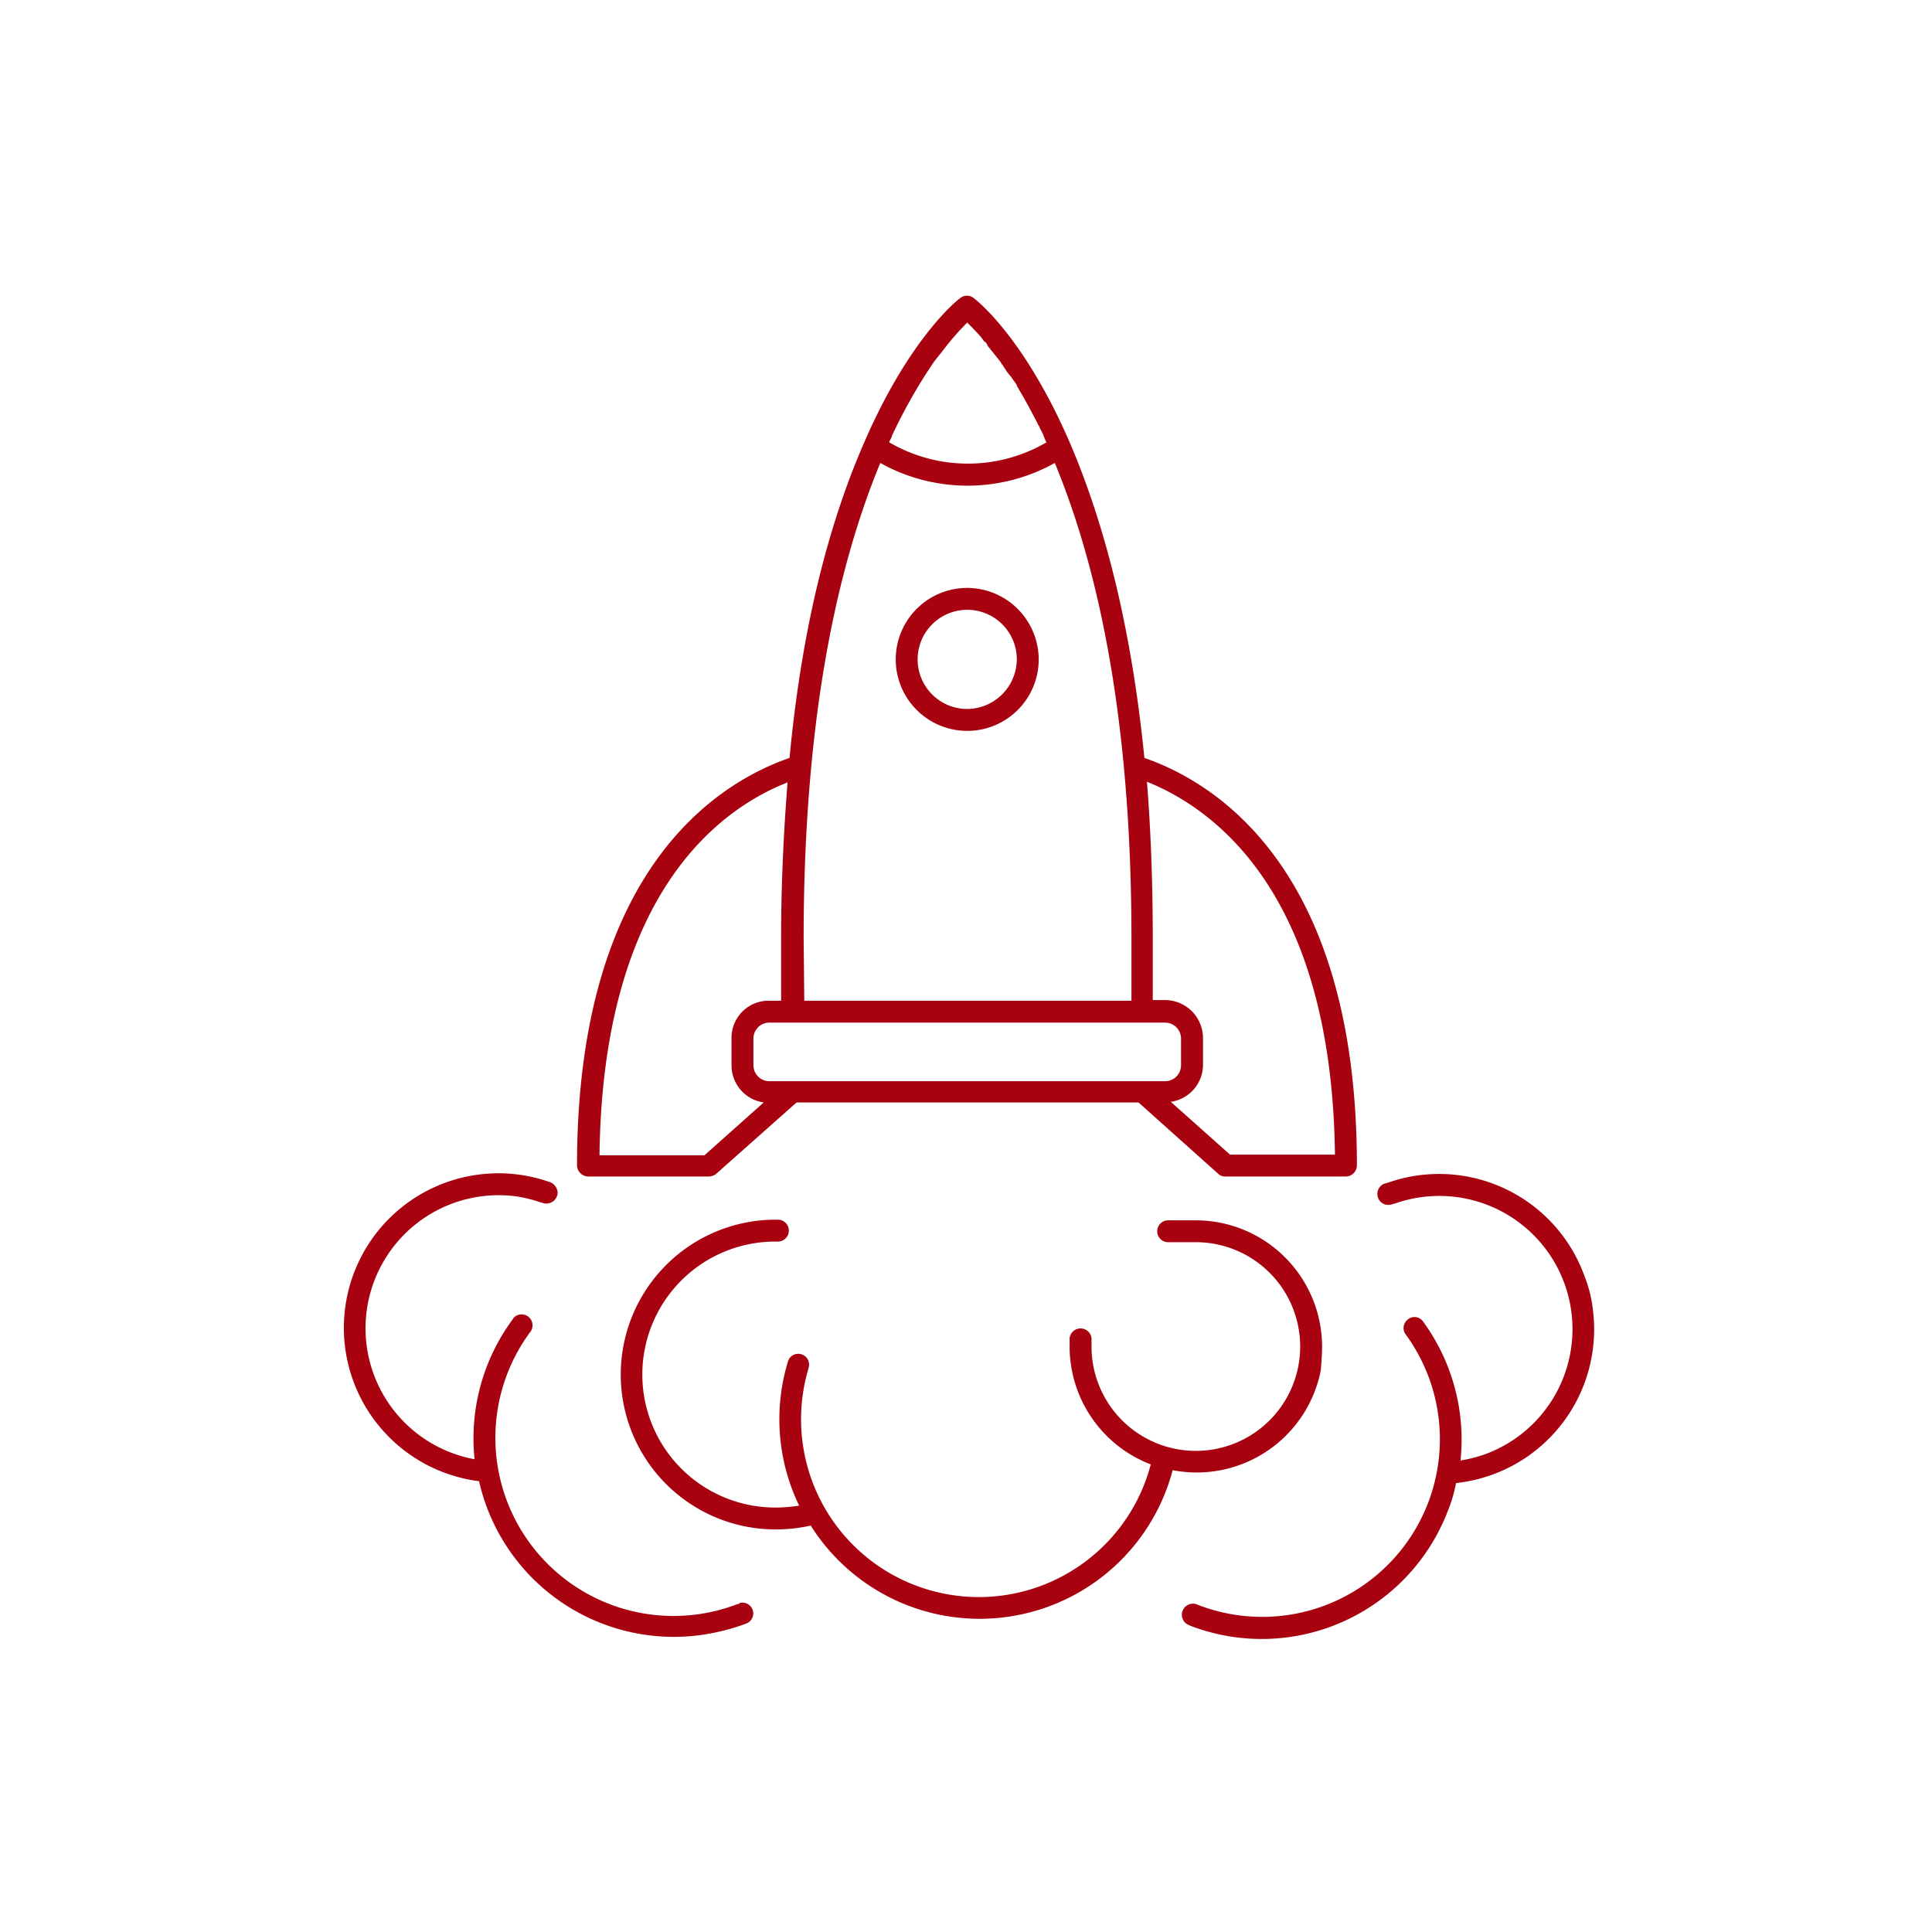 <svg xmlns="http://www.w3.org/2000/svg" viewBox="0 0 300 300"><defs><style>.cls-1{fill:none;}.cls-2{fill:#a80210;}</style></defs><g id="Layer_2" data-name="Layer 2"><g id="Square"><rect class="cls-1" width="300" height="300"/><path class="cls-2" d="M205.29,209.09a19.63,19.63,0,0,0-19.6-19.6h-4.3a1.7,1.7,0,0,0,0,3.4h4.3a16.2,16.2,0,1,1-16.2,16.2h0v-.9a1.71,1.71,0,0,0-3.4-.4v1.3a19.6,19.6,0,0,0,12.6,18.3,27.6,27.6,0,1,1-53.4-14c.1-.4.2-.7.3-1.1a1.68,1.68,0,0,0-3.2-1h0a30.81,30.81,0,0,0,1.7,22.5,23.08,23.08,0,0,1-3.7.3,20.65,20.65,0,1,1,0-41.3h.4a1.7,1.7,0,0,0,0-3.4h-.4a24.05,24.05,0,0,0,.1,48.1,24.83,24.83,0,0,0,5.4-.6,31,31,0,0,0,56.2-8.6,19.64,19.64,0,0,0,23-15.5c.1-1.2.2-2.5.2-3.7Z"/><path class="cls-2" d="M114.49,249.09a27.66,27.66,0,0,1-32.2-42.2,1.7,1.7,0,0,0-2.5-2.3c-.1.1-.1.2-.2.3a31.13,31.13,0,0,0-5.9,21.7,20.67,20.67,0,0,1,6.6-40.8,21.07,21.07,0,0,1,3.6.9h0l.4.1a1.27,1.27,0,0,0,.6.1,1.75,1.75,0,0,0,1.7-1.7,1.88,1.88,0,0,0-1.1-1.6l-.3-.1h0A24,24,0,1,0,74.39,230a31,31,0,0,0,37.1,23.4,31.91,31.91,0,0,0,4.4-1.3,1.68,1.68,0,0,0-1-3.2c-.2.2-.3.2-.4.2Z"/><path class="cls-2" d="M246.09,198.29a24,24,0,0,0-30.7-14.6h0l-.4.1a1.7,1.7,0,0,0-1,2.2,1.62,1.62,0,0,0,1.6,1.1,1.27,1.27,0,0,0,.6-.1l.4-.1h0a20.68,20.68,0,1,1,13.8,39,23.69,23.69,0,0,1-3.6.9,31.13,31.13,0,0,0-5.9-21.7,1.63,1.63,0,0,0-2.4-.1,1.66,1.66,0,0,0-.3,2.1,27.59,27.59,0,0,1-32.2,42.1,1.72,1.72,0,0,0-1.5,3.1.35.35,0,0,1,.2.1,30.94,30.94,0,0,0,40.1-17.7,22.26,22.26,0,0,0,1.3-4.4,24,24,0,0,0,21.3-26.5,20.09,20.09,0,0,0-1.3-5.5Z"/><path class="cls-2" d="M91.39,182.69h18.7a2.1,2.1,0,0,0,1.1-.4l12.5-11.1h53.1l12.4,11.1a1.5,1.5,0,0,0,1.1.4H209a1.75,1.75,0,0,0,1.7-1.7c0-46.4-22.3-59.6-33-63.3-1.9-19.1-5.8-35.5-11.6-49-7.1-16.4-14.5-22.1-14.9-22.4a1.66,1.66,0,0,0-2.1,0c-.3.2-7.8,6-14.9,22.4-5.9,13.5-9.8,29.9-11.6,49-10.7,3.7-33,16.9-33,63.3a1.77,1.77,0,0,0,1.8,1.7Zm115.9-3.4H191l-9.2-8.2a5.82,5.82,0,0,0,5-5.8v-4.1a5.91,5.91,0,0,0-5.9-5.9H179v-9.7c0-8.5-.3-16.5-.9-24.2C188.29,125.49,206.79,138.39,207.29,179.29Zm-69.2-110.7.4-.8v-.1a84.38,84.38,0,0,1,5.4-9.8h0l.4-.6h0l.4-.6h0l.4-.6h0l.4-.5h0l.4-.5h0l.4-.5h0a42,42,0,0,1,3.9-4.5c.5.5,1.2,1.2,2.1,2.2h0l.3.4h0l.3.4h.1l.3.4v.1l.3.4.1.1.3.4.1.1.3.4.1.1.3.4.1.1.3.4.1.1.3.5.1.1c.1.2.2.3.3.5l.1.1c.1.2.2.3.3.5l.1.1.4.5.1.1.4.6.1.1.4.6v.1c.1.2.3.5.4.7h0c.9,1.5,1.8,3.2,2.8,5.1h0c.1.3.3.5.4.8,0,.1,0,.1.1.2l.4.8.1.3.3.7.1.2a24.2,24.2,0,0,1-24.4,0Zm-13.3,77.1c0-29.9,4-54.7,11.9-73.8a27.81,27.81,0,0,0,27.1,0c7.9,19.1,11.9,43.9,11.9,73.8v9.7h-50.8Zm-1.7,13.1h57.8a2.48,2.48,0,0,1,2.5,2.5v4.1a2.48,2.48,0,0,1-2.5,2.5h-61.4a2.48,2.48,0,0,1-2.5-2.5h0v-4.1a2.48,2.48,0,0,1,2.5-2.5Zm-.8-37.3c-.6,7.7-1,15.7-1,24.2v9.7h-1.9a5.76,5.76,0,0,0-5.8,5.9v4.1a5.82,5.82,0,0,0,5,5.8l-9.2,8.2H93.09C93.59,138.39,112.09,125.49,122.29,121.49Z"/><path class="cls-2" d="M150.19,91.29a11.1,11.1,0,1,0,11.1,11.1h0A11.14,11.14,0,0,0,150.19,91.29Zm0,18.8a7.7,7.7,0,1,1,7.7-7.7h0A7.77,7.77,0,0,1,150.19,110.09Z"/></g></g></svg>
